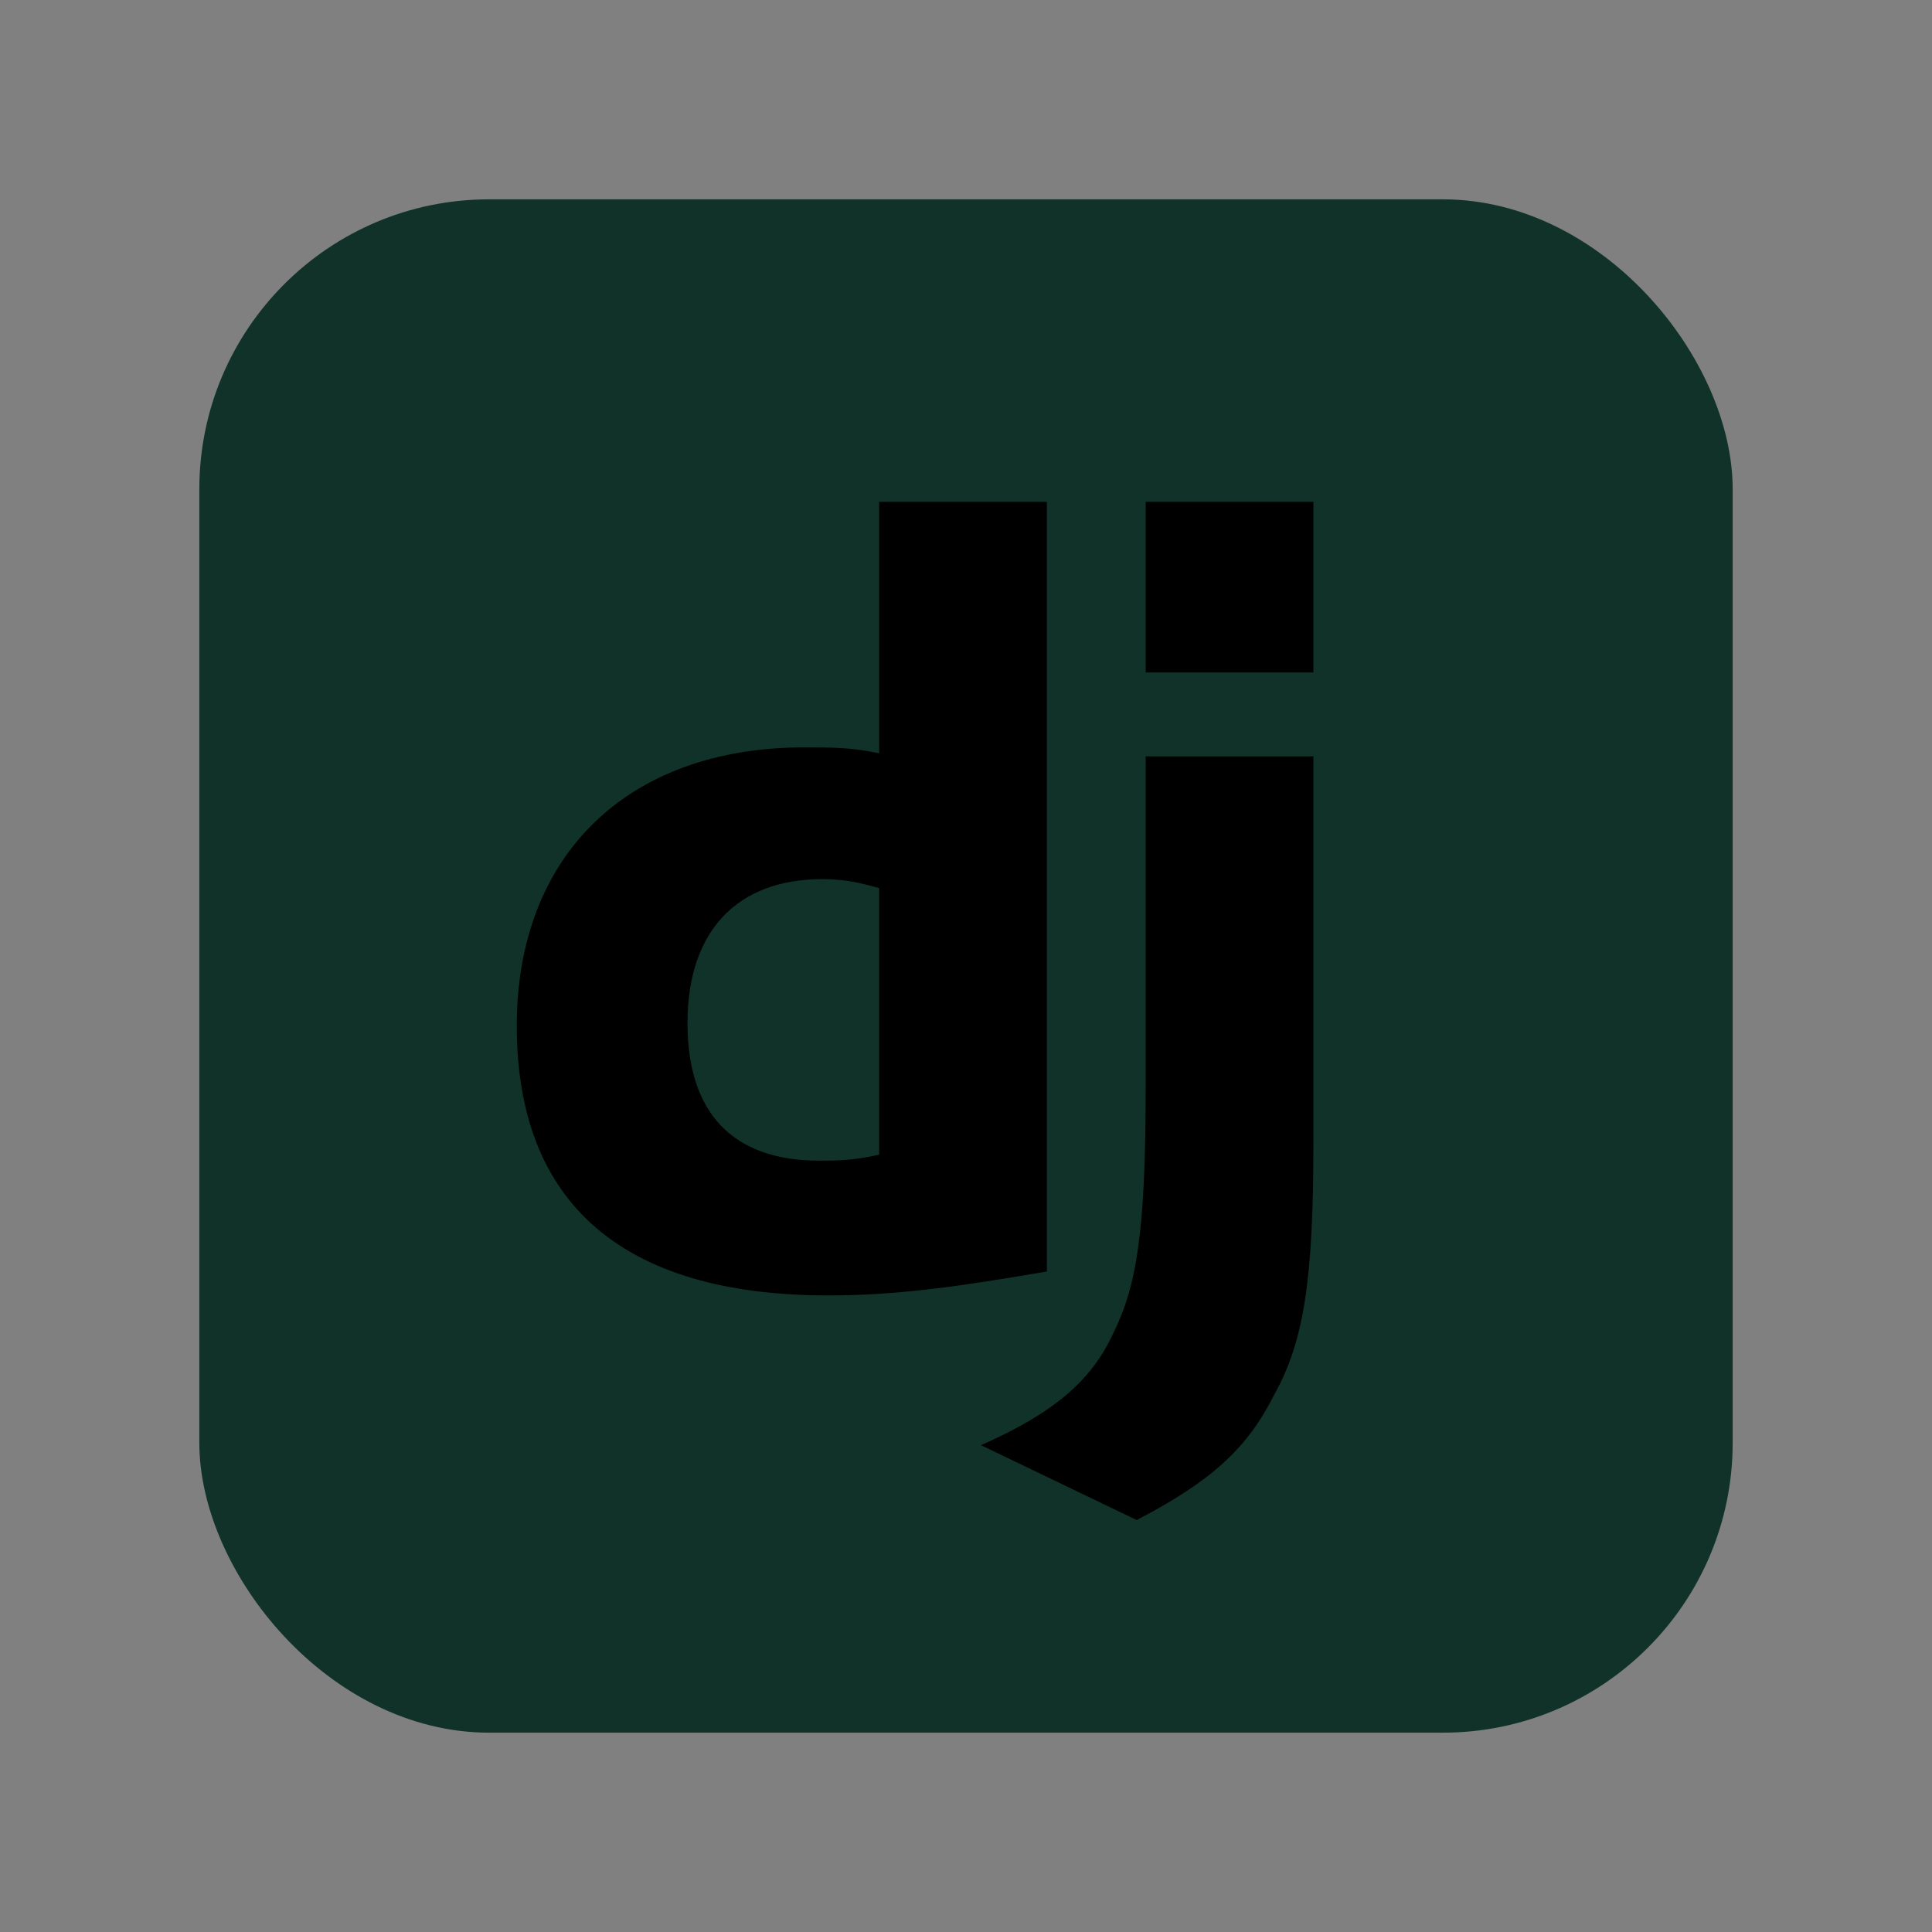 <svg xmlns="http://www.w3.org/2000/svg" aria-label="Django Project" role="img" viewBox="-66.56 -66.56 645.12 645.12" width="300px" height="300px" fill="#ffffff" stroke="#ffffff" stroke-width=""><rect x="-66.56" y="-66.56" width="645.12" height="645.12" fill="#808080" stroke="none"/><g id="SVGRepo_bgCarrier" stroke-width="0"></g><g id="SVGRepo_tracerCarrier" stroke-linecap="round" stroke-linejoin="round" stroke="#CCCCCC" stroke-width="1.024"></g><g id="SVGRepo_iconCarrier"><rect width="512" height="512" rx="15%" fill="#113228"></rect><path fill="191919" d="M227 101h56v257c-29 5-50 8-73 8-69 0-104-31-104-90 0-57 37-93 96-93 9 0 16 0 25 2zm0 129c-7-2-12-3-19-3-29 0-45 18-45 48s15 46 44 46c6 0 11 0 20-2zm145-44v129c0 45-3 66-13 84-9 18-21 29-46 42l-52-25c25-11 37-22 44-37 8-16 11-34 11-83V186zm-56-85h56v57h-56z"></path></g></svg>